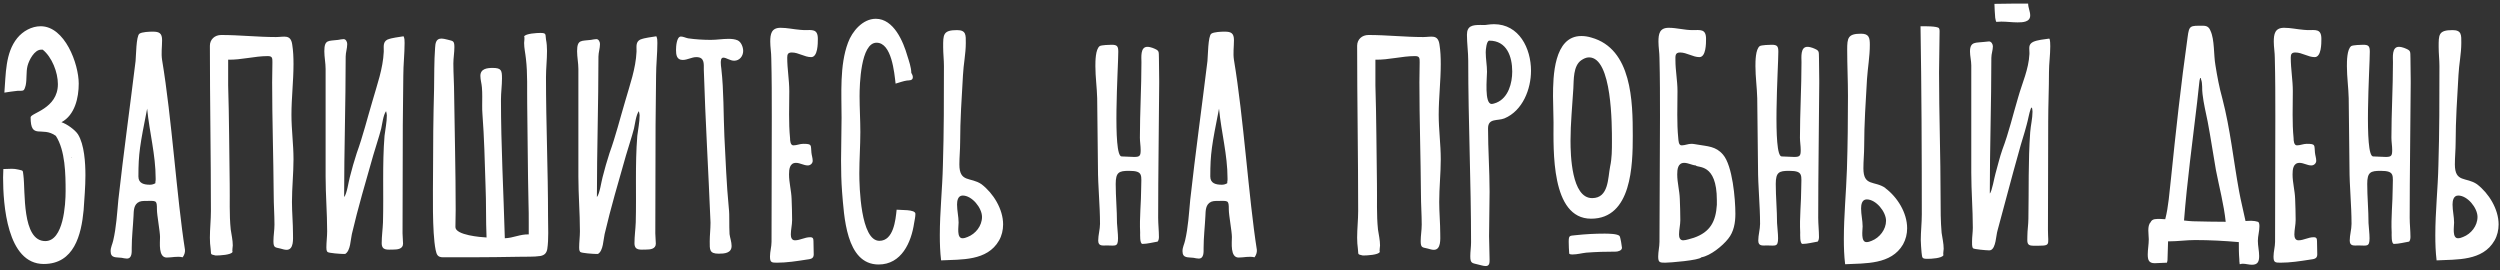 <?xml version="1.0" encoding="UTF-8"?> <svg xmlns="http://www.w3.org/2000/svg" width="583" height="63" viewBox="0 0 583 63" fill="none"><rect x="0" y="0" width="583" height="63" fill="#333333" stroke="none"/> <path d="M18.18 31.32C17.46 30.24 15.6 28.92 14.34 28.5C17.46 26.82 18.36 22.8 18.36 19.5C18.36 14.88 15.12 6.12 9.48 6.12C7.38 6.12 5.34 7.26 4.02 8.88C1.2 12.36 1.38 17.34 1.02 21.6C2.04 21.42 3.06 21.3 4.08 21.18C5.52 21.12 5.58 21.42 6 19.86C6.3 18.36 6.06 16.8 6.42 15.36C6.78 13.98 8.04 11.58 9.6 11.58H9.96C12.12 13.32 13.5 16.86 13.5 19.62C13.5 25.38 7.14 26.34 7.14 27.36C7.14 32.7 9.78 29.34 13.02 31.68C15.24 35.1 15.3 40.68 15.3 44.58C15.3 47.64 14.82 56.22 10.56 56.22C5.04 56.22 5.94 44.52 5.46 40.92C5.28 39.66 5.52 39.84 4.26 39.54C3.72 39.42 3.3 39.36 2.76 39.36C2.1 39.36 1.44 39.42 0.78 39.42C0.78 40.08 0.72 40.74 0.72 41.4C0.72 47.58 1.62 61.56 10.2 61.56C17.28 61.56 18.96 54.78 19.5 49.02C19.68 46.26 19.92 43.56 19.92 40.86C19.92 38.04 19.68 33.72 18.18 31.32ZM16.62 36.72V36.6L16.74 36.78L16.62 36.72ZM37.798 13.98C37.558 12.42 37.798 10.92 37.798 9.36C37.798 7.74 37.138 7.38 35.638 7.38C34.858 7.38 33.118 7.44 32.518 7.86C31.738 8.4 31.738 13.08 31.618 14.22C30.298 25.02 28.798 35.82 27.598 46.62C27.298 49.8 27.118 53.04 26.398 56.1C26.218 56.94 25.798 57.66 25.798 58.56C25.798 60.3 27.118 59.94 28.378 60.12C28.738 60.18 29.158 60.3 29.578 60.3C30.838 60.3 30.718 58.74 30.718 57.84C30.718 55.32 31.018 52.86 31.138 50.4C31.198 49.14 31.138 47.64 32.518 47.04C32.818 46.92 33.238 46.86 33.598 46.86C36.478 46.86 36.598 46.5 36.598 48.9C36.598 50.16 37.318 54 37.318 55.26C37.318 56.64 36.898 60.06 38.878 60.06C40.138 60.06 41.338 59.7 42.598 60C42.958 59.52 43.198 58.86 43.138 58.26C41.218 46.08 40.078 27.6 37.798 13.98ZM36.298 42C36.238 42.24 36.238 42.48 36.238 42.72C35.878 42.96 35.398 43.08 34.978 43.08C33.598 43.08 32.278 42.78 32.278 41.16C32.278 35.76 32.638 33.84 34.318 25.32V25.38C34.858 30.9 36.298 36.12 36.298 41.58V42ZM68.145 10.38C67.785 7.92 66.225 8.64 64.365 8.64C60.105 8.64 55.846 8.16 51.586 8.16C50.086 8.16 48.946 9.18 48.946 10.68C48.946 23.52 49.185 36.36 49.185 49.2C49.185 51.3 48.946 53.34 48.946 55.44C48.946 56.34 49.005 57.18 49.126 58.08C49.306 59.34 48.886 59.28 50.266 59.58H50.446C51.105 59.58 53.986 59.46 54.225 58.74C54.105 58.5 54.285 57.54 54.285 57.24C54.285 55.98 53.986 54.78 53.806 53.52C53.446 50.1 53.626 46.38 53.566 42.9C53.446 35.28 53.446 27.6 53.206 19.92C53.206 18.66 53.206 17.4 53.206 16.14V13.92C56.325 13.98 59.386 13.08 62.446 13.08C63.526 13.08 63.526 13.56 63.526 14.52C63.526 16.08 63.465 17.64 63.465 19.2C63.465 27.9 63.766 36.6 63.825 45.3C63.825 47.7 64.005 50.04 64.005 52.38C64.005 53.7 63.766 54.96 63.766 56.22C63.766 57.84 64.186 57.66 65.385 57.96C65.865 58.08 66.346 58.26 66.826 58.26C68.566 58.26 68.326 55.68 68.326 54.54C68.326 52.02 68.085 49.56 68.085 47.1C68.085 43.74 68.445 40.44 68.445 37.14C68.445 33.66 67.966 30.24 67.966 26.76C67.966 22.86 68.445 18.9 68.445 14.94C68.445 13.38 68.385 11.88 68.145 10.38ZM90.332 9.24C89.312 9.78 89.492 10.8 89.492 11.76V12.06C89.312 16.02 87.932 19.8 86.852 23.58C85.652 27.6 84.632 31.74 83.192 35.7C82.592 37.56 82.052 39.42 81.572 41.34C81.272 42.42 80.912 45.18 80.252 45.96C80.252 35.04 80.612 24.12 80.612 13.2C80.612 12.24 80.972 11.28 80.972 10.26C80.972 9.78 80.672 9.12 80.132 9.12C79.712 9.12 79.292 9.24 78.872 9.3C76.652 9.6 75.632 9.12 75.632 11.94C75.632 13.32 75.932 14.7 75.932 16.08V41.16C75.932 45.42 76.292 49.68 76.292 53.94C76.292 55.2 76.112 56.46 76.112 57.72C76.112 58.02 76.112 58.44 76.352 58.74C76.592 59.04 79.532 59.22 80.072 59.22C80.192 59.22 80.372 59.22 80.492 59.22C81.752 58.5 81.752 55.86 82.052 54.6C83.492 48.42 85.292 42.36 87.032 36.24C87.632 34.14 88.352 32.1 88.892 30C89.132 28.92 89.372 26.82 90.032 25.92C90.092 26.22 90.212 26.58 90.212 26.88C90.212 28.5 89.852 30.12 89.672 31.68C89.132 38.4 89.492 45.12 89.312 51.84C89.252 53.46 89.012 55.08 89.012 56.7C89.012 58.5 90.392 58.2 91.712 58.2C92.672 58.2 93.992 58.08 93.992 56.82C93.992 56.04 93.872 55.26 93.872 54.42C93.872 46.02 93.932 37.62 93.932 29.22C93.932 25.38 94.052 21.54 94.052 17.64C94.052 15.12 94.352 12.54 94.352 10.02C94.352 9.48 94.352 8.94 94.112 8.46C92.852 8.7 91.532 8.76 90.332 9.24ZM127.324 9.18C127.144 8.04 127.504 7.68 126.004 7.68C125.344 7.68 122.524 7.8 122.224 8.52C122.404 8.76 122.224 9.66 122.224 10.02C122.224 11.22 122.524 12.48 122.644 13.68C123.064 17.16 122.884 20.88 122.944 24.36C123.064 31.98 123.064 39.66 123.244 47.28C123.304 48.84 123.304 50.46 123.304 52.02V54.66C121.264 54.6 119.704 55.5 117.724 55.56C117.424 44.76 116.824 33.96 116.824 23.22C116.824 21.6 117.064 19.92 117.064 18.3C117.064 16.44 116.944 15.84 114.904 15.84C113.584 15.84 112.024 16.02 112.024 17.7C112.024 18.6 112.324 19.5 112.384 20.4C112.504 21.84 112.444 23.22 112.444 24.6C112.444 25.26 112.444 25.92 112.504 26.58C112.924 32.1 113.044 37.62 113.224 43.2C113.404 47.28 113.284 51.3 113.464 55.38C112.144 55.32 106.264 54.84 106.204 52.98C106.204 51.66 106.264 50.28 106.264 48.96C106.264 39.96 106.024 30.96 105.904 21.9C105.904 19.56 105.724 17.22 105.724 14.82C105.724 13.56 105.964 12.24 105.964 10.98C105.964 9.36 105.544 9.6 104.344 9.24C103.864 9.12 103.384 9 102.904 9C101.644 9 101.524 10.14 101.464 11.16C101.224 14.34 101.284 17.64 101.224 20.82C101.044 27.3 100.984 33.84 100.984 40.32C100.984 44.88 100.744 54 101.584 58.26C101.824 59.4 102.064 60 103.324 60C105.544 60 107.704 60 109.924 60C113.644 60 117.304 59.94 121.024 59.88C122.644 59.82 124.444 59.94 126.004 59.7C126.964 59.52 127.444 59.04 127.624 58.08C127.984 55.74 127.804 52.92 127.804 50.52C127.804 39.66 127.324 28.86 127.324 18C127.324 15.96 127.564 13.92 127.564 11.88C127.564 10.98 127.504 10.08 127.324 9.18ZM149.278 9.24C148.258 9.78 148.438 10.8 148.438 11.76V12.06C148.258 16.02 146.878 19.8 145.798 23.58C144.598 27.6 143.578 31.74 142.138 35.7C141.538 37.56 140.998 39.42 140.518 41.34C140.218 42.42 139.858 45.18 139.198 45.96C139.198 35.04 139.558 24.12 139.558 13.2C139.558 12.24 139.918 11.28 139.918 10.26C139.918 9.78 139.618 9.12 139.078 9.12C138.658 9.12 138.238 9.24 137.818 9.3C135.598 9.6 134.578 9.12 134.578 11.94C134.578 13.32 134.878 14.7 134.878 16.08V41.16C134.878 45.42 135.238 49.68 135.238 53.94C135.238 55.2 135.058 56.46 135.058 57.72C135.058 58.02 135.058 58.44 135.298 58.74C135.538 59.04 138.478 59.22 139.018 59.22C139.138 59.22 139.318 59.22 139.438 59.22C140.698 58.5 140.698 55.86 140.998 54.6C142.438 48.42 144.238 42.36 145.978 36.24C146.578 34.14 147.298 32.1 147.838 30C148.078 28.92 148.318 26.82 148.978 25.92C149.038 26.22 149.158 26.58 149.158 26.88C149.158 28.5 148.798 30.12 148.618 31.68C148.078 38.4 148.438 45.12 148.258 51.84C148.198 53.46 147.958 55.08 147.958 56.7C147.958 58.5 149.338 58.2 150.658 58.2C151.618 58.2 152.938 58.08 152.938 56.82C152.938 56.04 152.818 55.26 152.818 54.42C152.818 46.02 152.878 37.62 152.878 29.22C152.878 25.38 152.998 21.54 152.998 17.64C152.998 15.12 153.298 12.54 153.298 10.02C153.298 9.48 153.298 8.94 153.058 8.46C151.798 8.7 150.478 8.76 149.278 9.24ZM172.049 9.42C171.389 9.12 170.609 9.06 169.889 9.06C168.509 9.06 167.129 9.3 165.749 9.3C164.009 9.3 162.149 9.18 160.469 8.94C159.869 8.82 159.329 8.52 158.789 8.52C157.769 8.52 157.649 10.92 157.649 11.64C157.649 12.72 157.769 13.98 159.209 13.98C160.289 13.98 161.309 13.32 162.389 13.32C164.309 13.32 164.129 14.82 164.129 16.26C164.489 28.08 165.209 39.96 165.689 51.84V52.02C165.689 53.46 165.509 54.9 165.509 56.28C165.509 58.2 165.389 59.16 167.609 59.16C168.929 59.16 170.609 59.04 170.609 57.36C170.609 56.4 170.249 55.5 170.129 54.6C170.069 53.52 170.069 52.5 170.069 51.42C170.069 50.4 170.069 49.44 169.949 48.42C169.409 42.9 169.229 37.38 168.929 31.86C168.689 26.52 168.809 21.24 168.209 15.96C168.149 15.54 168.089 15.12 168.089 14.64C168.089 14.22 168.089 13.44 168.689 13.44C169.349 13.44 170.249 14.16 171.209 14.16C172.469 14.16 173.309 13.08 173.309 11.88C173.309 11.04 172.889 9.84 172.049 9.42ZM186.641 6.96C185.081 6.84 183.581 6.48 182.021 6.48C179.861 6.48 179.621 7.98 179.621 9.72C179.621 10.98 179.861 12.24 179.861 13.56C179.981 18.12 179.981 22.74 179.981 27.3C179.981 37.02 179.921 46.68 179.921 56.4C179.921 57.54 179.561 58.68 179.561 59.82C179.561 61.2 179.921 61.26 181.181 61.26C183.461 61.26 185.801 60.9 188.081 60.54C188.861 60.42 189.761 60.42 189.761 59.34C189.761 58.32 189.701 57.3 189.701 56.28C189.701 55.62 189.581 55.32 188.921 55.32C187.661 55.32 186.581 56.04 185.381 56.04C184.601 56.04 184.421 55.32 184.421 54.66C184.421 53.58 184.721 52.44 184.721 51.3C184.721 49.68 184.661 48 184.601 46.38C184.541 44.46 184.001 42.6 184.001 40.68C184.001 39.54 184.121 37.98 185.621 37.98C186.581 37.98 187.421 38.58 188.381 38.58C188.981 38.58 189.521 38.1 189.521 37.5C189.521 36.84 189.281 36.24 189.221 35.58C189.041 33.84 189.461 33.54 187.301 33.54C186.521 33.54 185.801 33.9 185.021 33.9C184.301 33.9 184.241 32.76 184.241 32.22C183.881 28.56 184.061 24.9 184.061 21.24C184.061 18.66 183.581 16.08 183.581 13.44C183.581 12.66 183.761 12.24 184.661 12.24C186.221 12.24 187.601 13.32 189.161 13.32C190.721 13.32 190.721 10.14 190.721 9.06C190.721 6.66 189.341 7.02 187.541 7.02L186.641 6.96ZM209.093 48.9C208.853 51.3 208.373 56.16 205.073 56.16C200.693 56.16 200.393 43.5 200.393 40.44C200.393 37.2 200.633 34.02 200.633 30.78C200.633 27.96 200.453 25.2 200.453 22.44C200.453 19.86 200.693 9.96 204.413 9.96C207.953 9.96 208.553 16.98 208.853 19.5C209.693 19.26 210.653 18.9 211.493 18.78C211.973 18.72 212.873 18.84 212.873 18C212.873 17.64 212.693 17.28 212.513 16.98C212.513 15.78 211.973 14.22 211.613 13.08C210.653 9.72 208.433 4.38 204.233 4.38C201.173 4.38 198.713 7.32 197.753 9.96C195.773 15.24 196.253 21.9 196.253 27.48C196.253 30.84 196.133 34.2 196.133 37.5C196.133 39.96 196.193 42.36 196.373 44.76C196.853 50.22 197.213 61.68 204.893 61.68C210.233 61.68 212.513 56.52 213.173 52.02C213.293 51.3 213.473 50.58 213.473 49.86C213.473 48.78 209.933 49.02 209.093 48.9ZM228.885 42.96C226.365 41.22 223.725 42.66 223.725 38.34C223.725 36.66 223.905 34.92 223.905 33.24C223.905 28.02 224.265 22.74 224.565 17.52C224.685 15 225.225 12.54 225.225 10.02C225.225 8.22 225.345 7.02 223.185 7.02C219.885 7.02 219.945 8.1 219.945 10.98C219.945 12.48 220.125 13.92 220.125 15.42C220.125 23.1 220.125 30.84 219.885 38.52C219.765 43.98 219.165 49.38 219.165 54.84C219.165 56.82 219.225 58.74 219.465 60.72C224.205 60.48 230.205 60.9 232.965 56.1C233.625 54.96 233.925 53.64 233.925 52.32C233.925 48.78 231.645 45.06 228.885 42.96ZM225.645 55.26C225.225 55.44 224.865 55.56 224.445 55.56C223.065 55.56 223.545 52.86 223.545 51.9C223.545 50.52 223.185 49.14 223.185 47.7C223.185 46.86 223.365 45.6 224.505 45.6C226.665 45.6 229.005 48.48 229.005 50.58C229.005 52.68 227.505 54.54 225.645 55.26ZM270.323 19.44V18.84C270.323 17.1 270.263 15.36 270.263 13.62C270.203 11.88 270.443 11.82 268.763 11.16C268.403 11.04 267.983 10.92 267.563 10.92C265.883 10.92 266.183 13.38 266.183 14.52C266.183 20.4 265.823 26.22 265.823 32.1C265.823 33.06 266.003 34.02 266.003 34.98C266.003 36.3 265.823 36.6 264.503 36.6C263.483 36.6 262.523 36.48 261.562 36.48C259.403 36.48 260.783 15.6 260.783 12.06C260.783 10.74 260.483 10.44 259.223 10.44C258.743 10.44 256.883 10.5 256.463 10.74C255.443 11.46 255.443 14.34 255.443 15.42C255.443 17.94 255.803 20.4 255.863 22.92C255.923 28.32 255.983 33.72 256.042 39.12C256.042 43.5 256.523 47.82 256.523 52.2C256.523 53.52 256.103 54.78 256.103 56.1C256.103 57.48 257.123 57.24 258.203 57.24C260.063 57.24 260.723 57.66 260.723 55.56C260.723 54.42 260.543 53.22 260.483 52.02C260.483 49.02 260.183 45.9 260.183 42.9C260.183 40.14 260.963 39.84 263.303 39.84C266.723 39.84 266.123 40.92 266.123 43.86C266.123 47.16 265.703 50.7 265.883 54.24C265.883 54.66 265.763 56.88 266.423 56.88C267.563 56.88 268.823 56.52 269.963 56.34C270.203 56.04 270.263 55.62 270.263 55.26C270.263 53.76 270.083 52.26 270.083 50.76C270.083 40.32 270.263 29.88 270.323 19.44ZM287.759 13.98C287.519 12.42 287.759 10.92 287.759 9.36C287.759 7.74 287.099 7.38 285.599 7.38C284.819 7.38 283.079 7.44 282.479 7.86C281.699 8.4 281.699 13.08 281.579 14.22C280.259 25.02 278.759 35.82 277.559 46.62C277.259 49.8 277.079 53.04 276.359 56.1C276.179 56.94 275.759 57.66 275.759 58.56C275.759 60.3 277.079 59.94 278.339 60.12C278.699 60.18 279.119 60.3 279.539 60.3C280.799 60.3 280.679 58.74 280.679 57.84C280.679 55.32 280.979 52.86 281.099 50.4C281.159 49.14 281.099 47.64 282.479 47.04C282.779 46.92 283.199 46.86 283.559 46.86C286.439 46.86 286.559 46.5 286.559 48.9C286.559 50.16 287.279 54 287.279 55.26C287.279 56.64 286.859 60.06 288.839 60.06C290.099 60.06 291.299 59.7 292.559 60C292.919 59.52 293.159 58.86 293.099 58.26C291.179 46.08 290.039 27.6 287.759 13.98ZM286.259 42C286.199 42.24 286.199 42.48 286.199 42.72C285.839 42.96 285.359 43.08 284.939 43.08C283.559 43.08 282.239 42.78 282.239 41.16C282.239 35.76 282.599 33.84 284.279 25.32V25.38C284.819 30.9 286.259 36.12 286.259 41.58V42ZM335.685 10.38C335.325 7.92 333.765 8.64 331.905 8.64C327.645 8.64 323.385 8.16 319.125 8.16C317.625 8.16 316.485 9.18 316.485 10.68C316.485 23.52 316.725 36.36 316.725 49.2C316.725 51.3 316.485 53.34 316.485 55.44C316.485 56.34 316.545 57.18 316.665 58.08C316.845 59.34 316.425 59.28 317.805 59.58H317.985C318.645 59.58 321.525 59.46 321.765 58.74C321.645 58.5 321.825 57.54 321.825 57.24C321.825 55.98 321.525 54.78 321.345 53.52C320.985 50.1 321.165 46.38 321.105 42.9C320.985 35.28 320.985 27.6 320.745 19.92C320.745 18.66 320.745 17.4 320.745 16.14V13.92C323.865 13.98 326.925 13.08 329.985 13.08C331.065 13.08 331.065 13.56 331.065 14.52C331.065 16.08 331.005 17.64 331.005 19.2C331.005 27.9 331.305 36.6 331.365 45.3C331.365 47.7 331.545 50.04 331.545 52.38C331.545 53.7 331.305 54.96 331.305 56.22C331.305 57.84 331.725 57.66 332.925 57.96C333.405 58.08 333.885 58.26 334.365 58.26C336.105 58.26 335.865 55.68 335.865 54.54C335.865 52.02 335.625 49.56 335.625 47.1C335.625 43.74 335.985 40.44 335.985 37.14C335.985 33.66 335.505 30.24 335.505 26.76C335.505 22.86 335.985 18.9 335.985 14.94C335.985 13.38 335.925 11.88 335.685 10.38ZM346.891 5.76C346.291 5.88 345.751 5.82 345.211 5.82C343.411 5.82 342.091 6 342.091 8.1C342.091 10.14 342.391 12.12 342.391 14.16C342.391 28.26 343.051 42.42 343.051 56.52C343.051 57.6 342.871 58.68 342.871 59.76C342.871 61.5 343.351 61.32 344.671 61.68C345.271 61.8 345.871 62.04 346.471 62.04C347.371 62.04 347.371 61.26 347.371 60.54C347.371 58.74 347.251 56.88 347.251 55.08C347.251 51.6 347.371 48.18 347.371 44.7C347.371 39.78 347.011 34.86 347.011 29.94C347.011 27.48 349.231 28.26 350.851 27.6C355.111 25.8 357.031 20.76 357.031 16.5C357.031 11.28 354.271 5.64 348.391 5.64C347.851 5.64 347.371 5.7 346.891 5.76ZM348.991 23.94C348.631 24.06 348.211 24.24 347.851 24.24C346.111 24.24 346.771 18.12 346.771 16.74C346.771 15.24 346.471 13.74 346.471 12.18C346.471 11.64 346.651 9.48 347.311 9.48C351.391 9.48 352.651 13.2 352.651 16.68C352.651 19.38 351.751 22.8 348.991 23.94ZM367.503 54.84C366.063 55.02 365.823 54.78 365.823 56.4C365.823 57.36 365.883 58.26 365.943 59.16C366.183 59.34 366.423 59.34 366.723 59.34C367.803 59.34 368.823 59.04 369.903 58.92C372.183 58.74 374.463 58.68 376.803 58.68C377.283 58.68 378.243 58.44 378.243 57.78C378.243 57.48 377.883 55.32 377.703 55.08C377.343 54.48 374.883 54.48 374.163 54.48C371.943 54.48 369.723 54.6 367.503 54.84ZM371.103 8.76C370.323 8.52 369.543 8.4 368.763 8.4C362.343 8.4 362.163 17.88 362.163 22.44C362.163 24.48 362.283 26.52 362.283 28.56C362.283 34.86 361.623 51 371.043 51C380.523 51 380.763 38.46 380.763 31.68C380.763 23.7 380.583 11.4 371.103 8.76ZM375.483 38.82C374.943 41.52 375.183 46.2 371.283 46.2C366.483 46.2 366.243 36.12 366.243 32.82C366.243 28.74 366.663 24.72 366.903 20.64C367.023 18.6 366.843 15.36 368.763 14.04C369.303 13.68 369.903 13.38 370.563 13.38C375.963 13.38 375.903 29.28 375.903 33C375.903 34.92 375.903 36.9 375.483 38.82ZM401.81 36.06C400.13 34.08 398.21 34.14 395.87 33.72C395.39 33.66 394.97 33.54 394.43 33.54C393.65 33.54 392.93 33.9 392.15 33.9C391.43 33.9 391.43 32.76 391.37 32.22C391.01 28.62 391.19 24.9 391.19 21.24C391.19 18.84 390.71 16.44 390.71 14.04C390.71 13.08 390.59 12.24 391.79 12.24C393.35 12.24 394.79 13.32 396.29 13.32C397.85 13.32 397.85 10.14 397.85 9.06C397.85 6.66 396.47 7.02 394.67 7.02C392.81 7.02 391.01 6.48 389.15 6.48C386.99 6.48 386.75 7.92 386.75 9.72C386.75 10.98 386.99 12.3 386.99 13.56C387.11 18.12 387.11 22.74 387.11 27.3C387.11 37.02 386.99 46.68 386.99 56.4C386.99 57.54 386.69 58.68 386.69 59.82C386.69 61.2 387.05 61.26 388.31 61.26C389.33 61.26 396.23 60.72 396.77 60C398.87 59.64 401.69 57.36 403.01 55.68C404.33 54.06 404.69 51.96 404.69 49.86C404.69 46.38 404.03 38.64 401.81 36.06ZM400.37 47.76C400.13 51.66 398.81 54.12 395.03 55.44C394.37 55.62 393.17 56.04 392.51 56.04C391.73 56.04 391.55 55.32 391.55 54.66C391.55 53.58 391.85 52.44 391.85 51.36C391.85 49.68 391.79 48 391.73 46.38C391.67 44.46 391.13 42.6 391.13 40.68C391.13 39.54 391.25 37.98 392.75 37.98C393.71 37.98 394.55 38.52 395.45 38.58C395.87 39.24 400.37 37.92 400.37 46.68V47.76ZM397.49 37.74H397.43H397.49ZM401.69 46.98V46.26V46.98ZM424.248 19.44V18.84C424.248 17.1 424.188 15.36 424.188 13.62C424.128 11.88 424.368 11.82 422.688 11.16C422.328 11.04 421.908 10.92 421.488 10.92C419.808 10.92 420.108 13.38 420.108 14.52C420.108 20.4 419.748 26.22 419.748 32.1C419.748 33.06 419.928 34.02 419.928 34.98C419.928 36.3 419.748 36.6 418.428 36.6C417.408 36.6 416.448 36.48 415.488 36.48C413.328 36.48 414.708 15.6 414.708 12.06C414.708 10.74 414.408 10.44 413.148 10.44C412.668 10.44 410.808 10.5 410.388 10.74C409.368 11.46 409.368 14.34 409.368 15.42C409.368 17.94 409.728 20.4 409.788 22.92C409.848 28.32 409.908 33.72 409.968 39.12C409.968 43.5 410.448 47.82 410.448 52.2C410.448 53.52 410.028 54.78 410.028 56.1C410.028 57.48 411.048 57.24 412.128 57.24C413.988 57.24 414.648 57.66 414.648 55.56C414.648 54.42 414.468 53.22 414.408 52.02C414.408 49.02 414.108 45.9 414.108 42.9C414.108 40.14 414.888 39.84 417.228 39.84C420.648 39.84 420.048 40.92 420.048 43.86C420.048 47.16 419.628 50.7 419.808 54.24C419.808 54.66 419.688 56.88 420.348 56.88C421.488 56.88 422.748 56.52 423.888 56.34C424.128 56.04 424.188 55.62 424.188 55.26C424.188 53.76 424.008 52.26 424.008 50.76C424.008 40.32 424.188 29.88 424.248 19.44ZM439.705 43.86C437.125 42.06 434.545 43.56 434.545 39.24C434.545 37.5 434.725 35.82 434.725 34.14C434.725 28.86 435.085 23.64 435.385 18.42C435.565 15.78 436.045 13.14 436.045 10.44C436.045 8.82 435.865 7.86 434.005 7.86C430.945 7.86 430.765 8.82 430.765 11.58C430.765 15.18 430.945 18.78 430.945 22.38C430.945 28.08 430.885 33.78 430.705 39.42C430.525 44.88 429.985 50.28 429.985 55.74C429.985 57.72 430.045 59.64 430.285 61.62C435.025 61.38 441.025 61.74 443.785 57C444.445 55.8 444.745 54.54 444.745 53.22C444.745 49.62 442.465 45.96 439.645 43.86H439.705ZM452.785 54.3C452.545 51.6 452.545 48.84 452.545 46.08C452.545 36.36 452.185 26.64 452.185 16.92C452.185 13.86 452.305 10.86 452.305 7.86C452.305 7.5 452.365 6.9 452.185 6.6C451.885 6.06 448.585 6.12 447.865 6.12C448.105 20.76 448.165 35.34 448.165 49.98C448.165 52.02 447.925 54 447.925 55.98C447.925 56.94 448.045 57.9 448.105 58.86C448.285 60.12 448.105 60.36 449.545 60.36C450.325 60.36 452.845 60.24 453.205 59.52C453.085 59.22 453.265 58.38 453.265 58.02C453.265 56.76 452.965 55.56 452.785 54.3ZM436.465 56.16C436.045 56.34 435.685 56.46 435.265 56.46C433.885 56.46 434.365 53.64 434.365 52.8C434.365 51.42 434.005 50.04 434.005 48.6C434.005 47.76 434.185 46.5 435.325 46.5C437.485 46.5 439.825 49.38 439.825 51.48C439.825 53.52 438.325 55.44 436.465 56.16ZM474.102 9.78C472.962 10.38 473.262 11.22 473.262 12.3V12.6C473.082 16.2 471.582 19.32 470.622 22.74C469.422 26.76 468.462 30.9 466.962 34.86C466.302 36.72 465.882 38.64 465.342 40.5C465.102 41.28 464.502 44.76 464.022 45.12C464.022 34.56 464.382 24.06 464.382 13.5C464.382 12.54 464.742 11.7 464.742 10.8C464.742 10.32 464.382 9.66 463.842 9.66C463.422 9.66 463.062 9.78 462.642 9.78C460.842 10.02 459.402 9.6 459.402 12C459.402 13.08 459.702 14.16 459.702 15.24V25.86V40.26C459.702 44.58 460.062 48.84 460.062 53.1C460.062 54.18 459.882 55.2 459.882 56.28C459.882 56.64 459.822 57.6 460.122 57.9C460.362 58.14 463.302 58.38 463.782 58.38C463.902 58.38 464.142 58.38 464.262 58.32C465.462 57.78 465.462 54.96 465.822 53.76C467.502 47.64 469.062 41.52 470.802 35.4C471.342 33.3 472.062 31.26 472.602 29.16C472.962 27.9 473.142 26.58 473.562 25.38C473.622 25.32 473.682 25.08 473.802 25.08C473.922 25.08 473.982 25.98 473.982 26.04C473.982 27.66 473.562 29.22 473.442 30.84C472.962 37.56 473.142 44.28 473.022 51C473.022 52.32 472.782 53.7 472.782 55.08C472.782 56.4 472.542 57.3 474.102 57.3C478.482 57.3 477.582 57.48 477.582 53.58C477.582 45.18 477.642 36.78 477.642 28.38C477.642 24.54 477.822 20.7 477.822 16.8C477.822 14.82 478.122 12.84 478.122 10.8C478.122 10.56 478.122 9.12 477.882 9C476.682 9.18 475.122 9.3 474.102 9.78ZM465.102 0.9C465.162 1.98 465.162 3.06 465.282 4.14C465.342 4.26 465.402 5.1 465.582 5.1C465.942 5.1 466.302 5.04 466.722 5.04C467.982 5.04 469.242 5.22 470.502 5.22C471.702 5.22 473.442 5.16 473.442 3.6C473.442 2.64 472.962 1.8 472.962 0.84C470.322 0.84 467.742 0.84 465.102 0.9ZM526.534 51.72C525.634 51.42 524.614 51.48 523.654 51.54C523.174 49.2 522.574 46.92 522.154 44.58C520.834 37.38 520.114 30.12 518.254 22.98C517.534 20.4 517.054 17.82 516.634 15.18C516.214 12.84 516.454 9.24 515.494 7.2C515.134 6.3 514.654 6 513.694 6C510.754 6 510.514 5.88 510.154 8.64C508.594 19.68 507.394 30.72 506.254 41.82C505.894 44.88 505.714 48.12 504.934 51.12L503.794 51.06C502.954 51.06 501.874 50.94 501.514 51.84C500.674 52.68 501.094 54.72 501.094 55.8C501.094 57 500.854 58.2 500.854 59.34C500.854 60.6 501.094 61.38 502.474 61.38C503.434 61.38 504.394 61.26 505.294 61.26C505.354 61.26 505.354 61.2 505.354 61.14C505.474 60.84 505.474 60.48 505.474 60.18C505.534 58.86 505.534 57.54 505.594 56.28H505.894C507.874 56.28 509.854 55.98 511.894 55.98C515.254 55.98 518.734 56.16 522.094 56.46C522.094 57.84 522.094 59.16 522.214 60.48C522.214 60.78 522.214 61.08 522.274 61.38C522.274 61.38 522.274 61.62 522.334 61.62C522.574 61.56 522.754 61.5 522.994 61.5C523.714 61.5 524.434 61.74 525.154 61.74C526.534 61.74 526.834 60.96 526.834 59.7C526.834 58.5 526.534 57.36 526.534 56.16C526.534 55.02 526.894 53.94 526.894 52.8C526.894 52.5 526.894 51.84 526.534 51.72ZM511.354 51.6C510.694 51.6 510.034 51.48 509.314 51.42C510.034 42.24 511.294 33 512.374 23.82C512.554 22.38 512.674 20.88 512.854 19.44C512.854 19.32 512.974 18.18 513.154 18.18C513.274 18.18 513.274 18.36 513.274 18.48C513.694 19.5 513.454 20.88 513.634 21.96C513.874 24.12 514.414 26.28 514.834 28.38C515.554 32.16 516.094 35.94 516.754 39.66C517.534 43.68 518.614 47.7 519.034 51.72C516.514 51.72 513.934 51.66 511.354 51.6ZM537.266 6.96C535.706 6.84 534.206 6.48 532.646 6.48C530.486 6.48 530.246 7.98 530.246 9.72C530.246 10.98 530.486 12.24 530.486 13.56C530.606 18.12 530.606 22.74 530.606 27.3C530.606 37.02 530.546 46.68 530.546 56.4C530.546 57.54 530.186 58.68 530.186 59.82C530.186 61.2 530.546 61.26 531.806 61.26C534.086 61.26 536.426 60.9 538.706 60.54C539.486 60.42 540.386 60.42 540.386 59.34C540.386 58.32 540.326 57.3 540.326 56.28C540.326 55.62 540.206 55.32 539.546 55.32C538.286 55.32 537.206 56.04 536.006 56.04C535.226 56.04 535.046 55.32 535.046 54.66C535.046 53.58 535.346 52.44 535.346 51.3C535.346 49.68 535.286 48 535.226 46.38C535.166 44.46 534.626 42.6 534.626 40.68C534.626 39.54 534.746 37.98 536.246 37.98C537.206 37.98 538.046 38.58 539.006 38.58C539.606 38.58 540.146 38.1 540.146 37.5C540.146 36.84 539.906 36.24 539.846 35.58C539.666 33.84 540.086 33.54 537.926 33.54C537.146 33.54 536.426 33.9 535.646 33.9C534.926 33.9 534.866 32.76 534.866 32.22C534.506 28.56 534.686 24.9 534.686 21.24C534.686 18.66 534.206 16.08 534.206 13.44C534.206 12.66 534.386 12.24 535.286 12.24C536.846 12.24 538.226 13.32 539.786 13.32C541.346 13.32 541.346 10.14 541.346 9.06C541.346 6.66 539.966 7.02 538.166 7.02L537.266 6.96ZM562.178 19.44V18.84C562.178 17.1 562.118 15.36 562.118 13.62C562.058 11.88 562.298 11.82 560.618 11.16C560.258 11.04 559.838 10.92 559.418 10.92C557.738 10.92 558.038 13.38 558.038 14.52C558.038 20.4 557.678 26.22 557.678 32.1C557.678 33.06 557.858 34.02 557.858 34.98C557.858 36.3 557.678 36.6 556.358 36.6C555.338 36.6 554.378 36.48 553.418 36.48C551.258 36.48 552.638 15.6 552.638 12.06C552.638 10.74 552.338 10.44 551.078 10.44C550.598 10.44 548.738 10.5 548.318 10.74C547.298 11.46 547.298 14.34 547.298 15.42C547.298 17.94 547.658 20.4 547.718 22.92C547.778 28.32 547.838 33.72 547.898 39.12C547.898 43.5 548.378 47.82 548.378 52.2C548.378 53.52 547.958 54.78 547.958 56.1C547.958 57.48 548.978 57.24 550.058 57.24C551.918 57.24 552.578 57.66 552.578 55.56C552.578 54.42 552.398 53.22 552.338 52.02C552.338 49.02 552.038 45.9 552.038 42.9C552.038 40.14 552.818 39.84 555.158 39.84C558.578 39.84 557.978 40.92 557.978 43.86C557.978 47.16 557.558 50.7 557.738 54.24C557.738 54.66 557.618 56.88 558.278 56.88C559.418 56.88 560.678 56.52 561.818 56.34C562.058 56.04 562.118 55.62 562.118 55.26C562.118 53.76 561.938 52.26 561.938 50.76C561.938 40.32 562.118 29.88 562.178 19.44ZM577.635 42.96C575.115 41.22 572.475 42.66 572.475 38.34C572.475 36.66 572.655 34.92 572.655 33.24C572.655 28.02 573.015 22.74 573.315 17.52C573.435 15 573.975 12.54 573.975 10.02C573.975 8.22 574.095 7.02 571.935 7.02C568.635 7.02 568.695 8.1 568.695 10.98C568.695 12.48 568.875 13.92 568.875 15.42C568.875 23.1 568.875 30.84 568.635 38.52C568.515 43.98 567.915 49.38 567.915 54.84C567.915 56.82 567.975 58.74 568.215 60.72C572.955 60.48 578.955 60.9 581.715 56.1C582.375 54.96 582.675 53.64 582.675 52.32C582.675 48.78 580.395 45.06 577.635 42.96ZM574.395 55.26C573.975 55.44 573.615 55.56 573.195 55.56C571.815 55.56 572.295 52.86 572.295 51.9C572.295 50.52 571.935 49.14 571.935 47.7C571.935 46.86 572.115 45.6 573.255 45.6C575.415 45.6 577.755 48.48 577.755 50.58C577.755 52.68 576.255 54.54 574.395 55.26Z" fill="white"></path> </svg> 